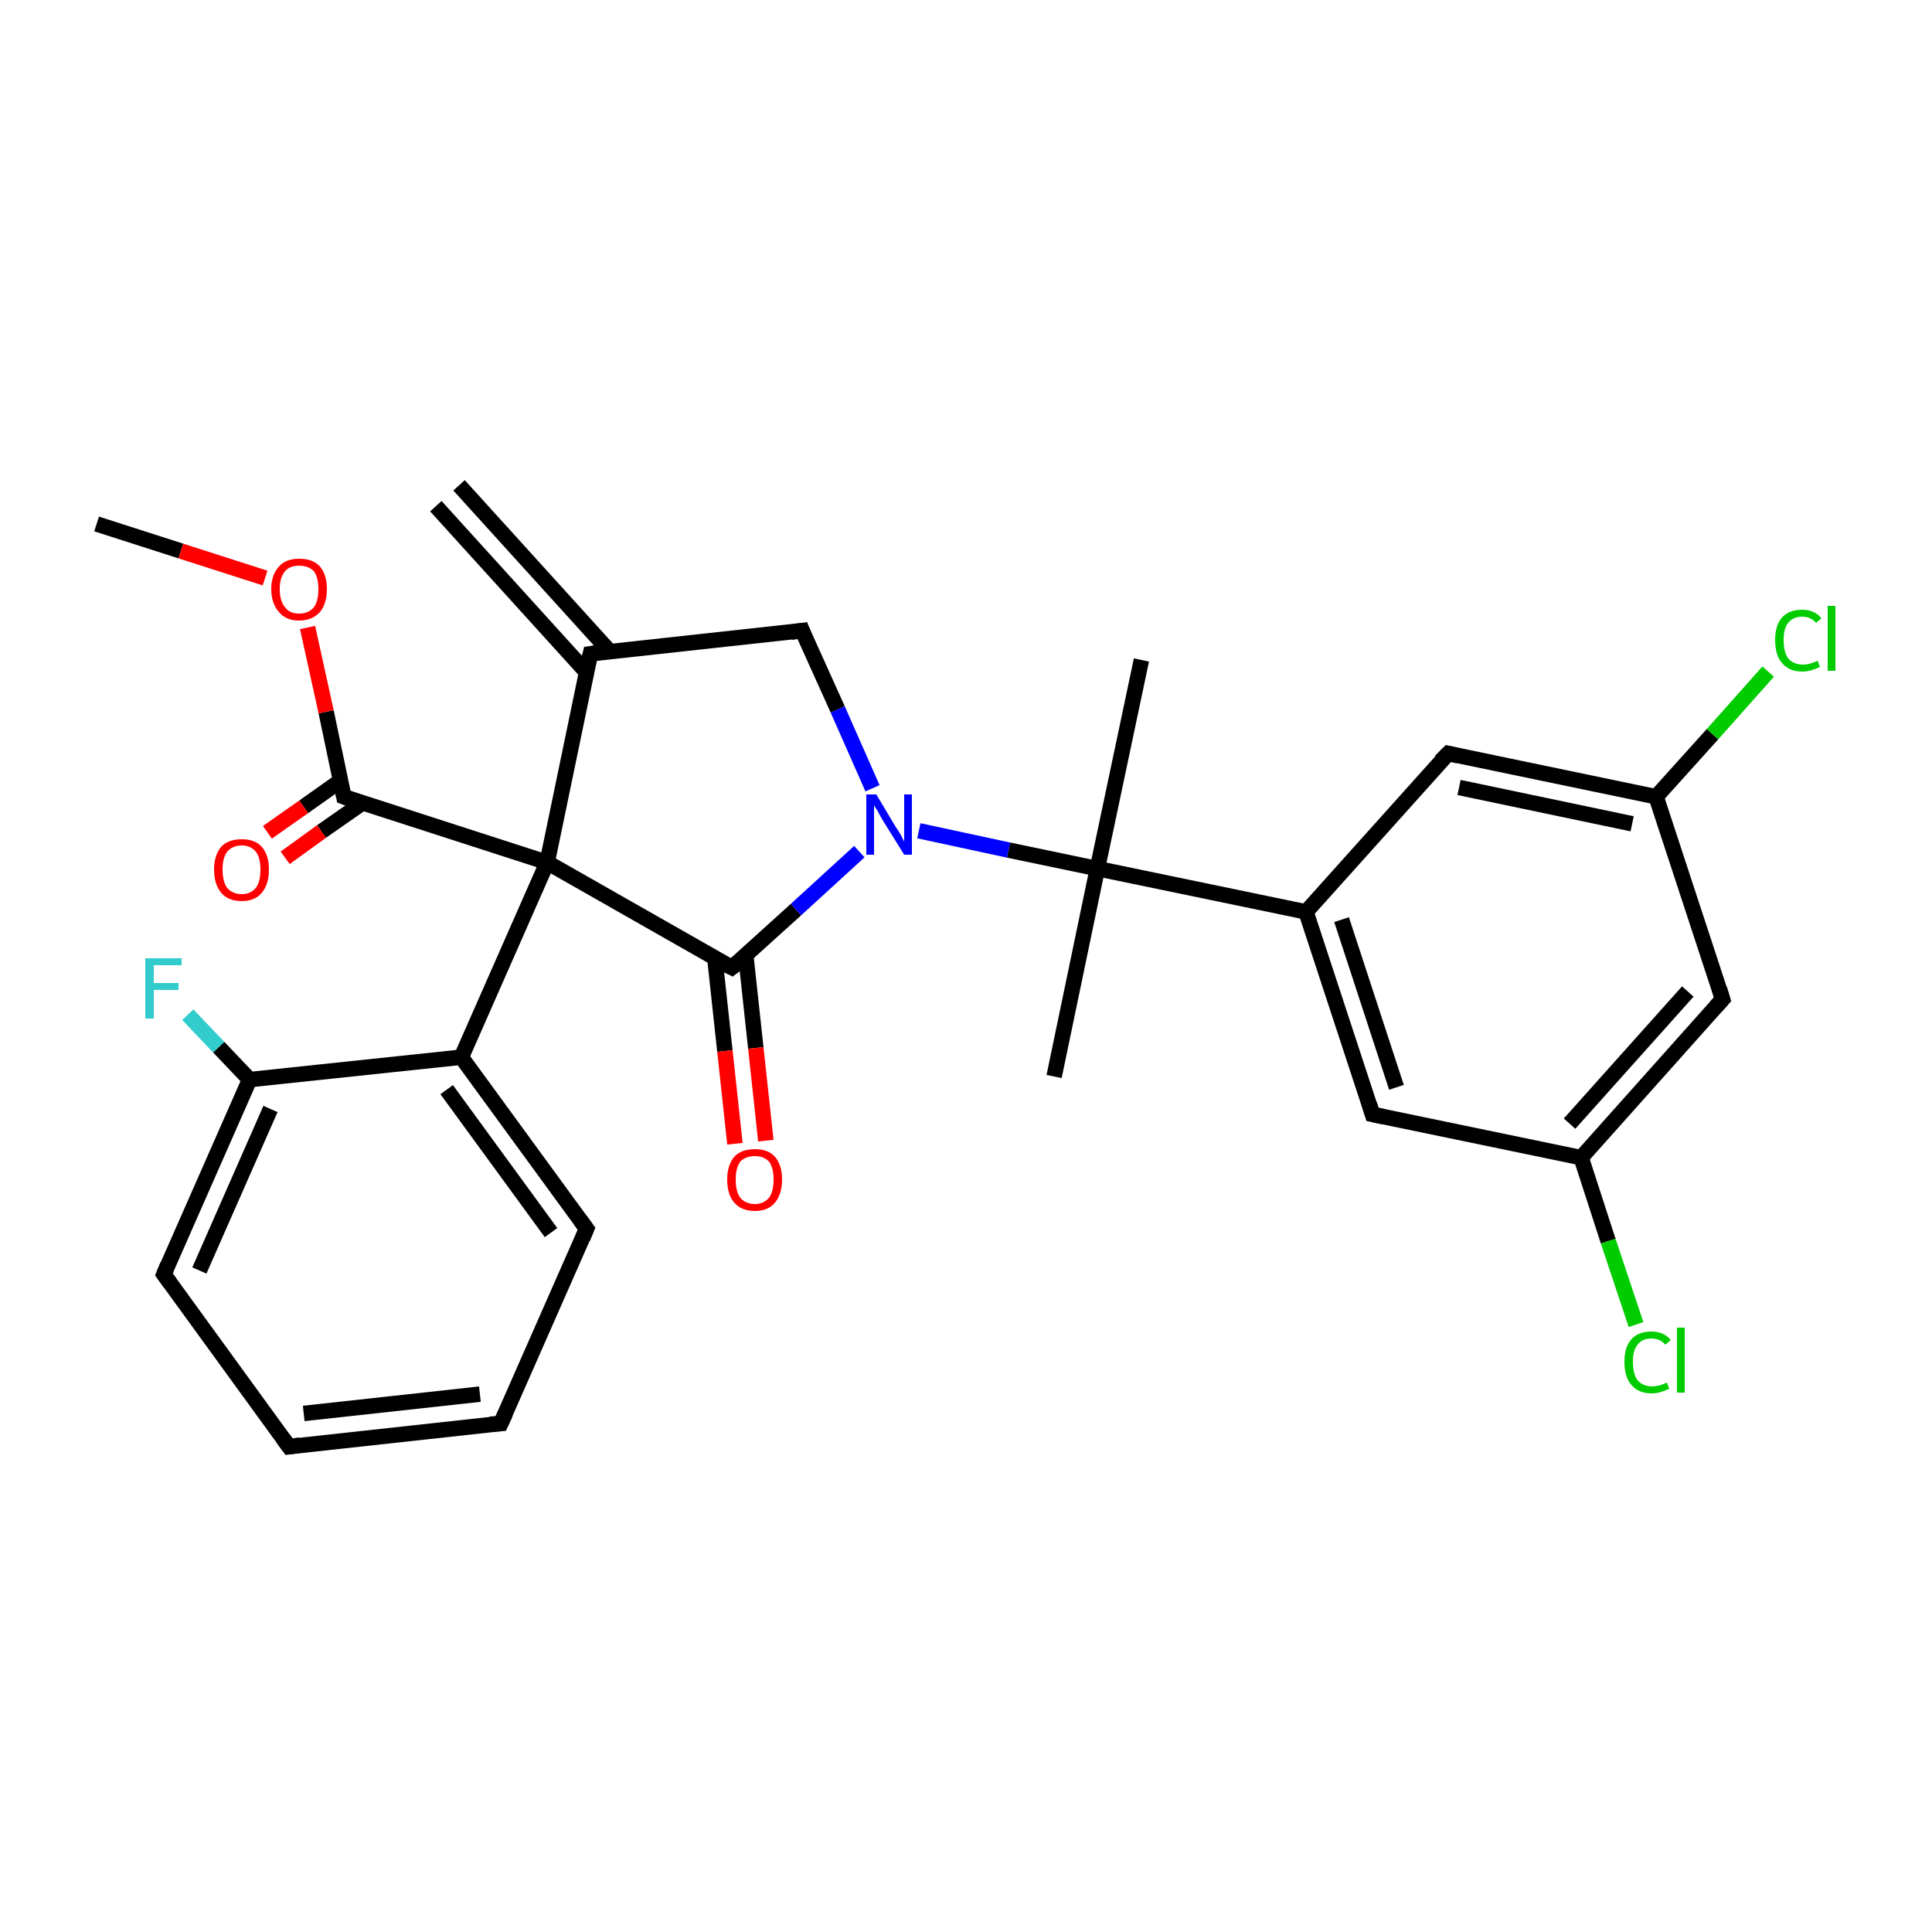 <?xml version='1.0' encoding='iso-8859-1'?>
<svg version='1.1' baseProfile='full'
              xmlns='http://www.w3.org/2000/svg'
                      xmlns:rdkit='http://www.rdkit.org/xml'
                      xmlns:xlink='http://www.w3.org/1999/xlink'
                  xml:space='preserve'
width='250px' height='250px' viewBox='0 0 250 250'>
<!-- END OF HEADER -->
<rect style='opacity:1.0;fill:#FFFFFF;stroke:none' width='250.0' height='250.0' x='0.0' y='0.0'> </rect>
<path class='bond-0 atom-0 atom-12' d='M 59.4,62.8 L 78.9,84.3' style='fill:none;fill-rule:evenodd;stroke:#000000;stroke-width:2.0px;stroke-linecap:butt;stroke-linejoin:miter;stroke-opacity:1' />
<path class='bond-0 atom-0 atom-12' d='M 56.4,65.5 L 75.9,87.0' style='fill:none;fill-rule:evenodd;stroke:#000000;stroke-width:2.0px;stroke-linecap:butt;stroke-linejoin:miter;stroke-opacity:1' />
<path class='bond-1 atom-1 atom-20' d='M 147.7,85.4 L 142.0,112.4' style='fill:none;fill-rule:evenodd;stroke:#000000;stroke-width:2.0px;stroke-linecap:butt;stroke-linejoin:miter;stroke-opacity:1' />
<path class='bond-2 atom-2 atom-20' d='M 136.4,139.3 L 142.0,112.4' style='fill:none;fill-rule:evenodd;stroke:#000000;stroke-width:2.0px;stroke-linecap:butt;stroke-linejoin:miter;stroke-opacity:1' />
<path class='bond-3 atom-3 atom-28' d='M 12.5,67.8 L 23.4,71.3' style='fill:none;fill-rule:evenodd;stroke:#000000;stroke-width:2.0px;stroke-linecap:butt;stroke-linejoin:miter;stroke-opacity:1' />
<path class='bond-3 atom-3 atom-28' d='M 23.4,71.3 L 34.3,74.8' style='fill:none;fill-rule:evenodd;stroke:#FF0000;stroke-width:2.0px;stroke-linecap:butt;stroke-linejoin:miter;stroke-opacity:1' />
<path class='bond-4 atom-4 atom-5' d='M 64.8,184.2 L 37.4,187.2' style='fill:none;fill-rule:evenodd;stroke:#000000;stroke-width:2.0px;stroke-linecap:butt;stroke-linejoin:miter;stroke-opacity:1' />
<path class='bond-4 atom-4 atom-5' d='M 62.1,180.4 L 39.3,182.9' style='fill:none;fill-rule:evenodd;stroke:#000000;stroke-width:2.0px;stroke-linecap:butt;stroke-linejoin:miter;stroke-opacity:1' />
<path class='bond-5 atom-4 atom-6' d='M 64.8,184.2 L 75.9,159.0' style='fill:none;fill-rule:evenodd;stroke:#000000;stroke-width:2.0px;stroke-linecap:butt;stroke-linejoin:miter;stroke-opacity:1' />
<path class='bond-6 atom-5 atom-7' d='M 37.4,187.2 L 21.2,164.9' style='fill:none;fill-rule:evenodd;stroke:#000000;stroke-width:2.0px;stroke-linecap:butt;stroke-linejoin:miter;stroke-opacity:1' />
<path class='bond-7 atom-6 atom-16' d='M 75.9,159.0 L 59.7,136.8' style='fill:none;fill-rule:evenodd;stroke:#000000;stroke-width:2.0px;stroke-linecap:butt;stroke-linejoin:miter;stroke-opacity:1' />
<path class='bond-7 atom-6 atom-16' d='M 71.3,159.5 L 57.8,141.0' style='fill:none;fill-rule:evenodd;stroke:#000000;stroke-width:2.0px;stroke-linecap:butt;stroke-linejoin:miter;stroke-opacity:1' />
<path class='bond-8 atom-7 atom-17' d='M 21.2,164.9 L 32.3,139.7' style='fill:none;fill-rule:evenodd;stroke:#000000;stroke-width:2.0px;stroke-linecap:butt;stroke-linejoin:miter;stroke-opacity:1' />
<path class='bond-8 atom-7 atom-17' d='M 25.8,164.4 L 35.0,143.5' style='fill:none;fill-rule:evenodd;stroke:#000000;stroke-width:2.0px;stroke-linecap:butt;stroke-linejoin:miter;stroke-opacity:1' />
<path class='bond-9 atom-8 atom-13' d='M 177.6,144.2 L 169.0,118.0' style='fill:none;fill-rule:evenodd;stroke:#000000;stroke-width:2.0px;stroke-linecap:butt;stroke-linejoin:miter;stroke-opacity:1' />
<path class='bond-9 atom-8 atom-13' d='M 180.7,140.7 L 173.6,119.0' style='fill:none;fill-rule:evenodd;stroke:#000000;stroke-width:2.0px;stroke-linecap:butt;stroke-linejoin:miter;stroke-opacity:1' />
<path class='bond-10 atom-8 atom-14' d='M 177.6,144.2 L 204.6,149.8' style='fill:none;fill-rule:evenodd;stroke:#000000;stroke-width:2.0px;stroke-linecap:butt;stroke-linejoin:miter;stroke-opacity:1' />
<path class='bond-11 atom-9 atom-13' d='M 187.4,97.5 L 169.0,118.0' style='fill:none;fill-rule:evenodd;stroke:#000000;stroke-width:2.0px;stroke-linecap:butt;stroke-linejoin:miter;stroke-opacity:1' />
<path class='bond-12 atom-9 atom-15' d='M 187.4,97.5 L 214.3,103.1' style='fill:none;fill-rule:evenodd;stroke:#000000;stroke-width:2.0px;stroke-linecap:butt;stroke-linejoin:miter;stroke-opacity:1' />
<path class='bond-12 atom-9 atom-15' d='M 188.8,101.9 L 211.2,106.6' style='fill:none;fill-rule:evenodd;stroke:#000000;stroke-width:2.0px;stroke-linecap:butt;stroke-linejoin:miter;stroke-opacity:1' />
<path class='bond-13 atom-10 atom-14' d='M 222.9,129.3 L 204.6,149.8' style='fill:none;fill-rule:evenodd;stroke:#000000;stroke-width:2.0px;stroke-linecap:butt;stroke-linejoin:miter;stroke-opacity:1' />
<path class='bond-13 atom-10 atom-14' d='M 218.4,128.3 L 203.1,145.4' style='fill:none;fill-rule:evenodd;stroke:#000000;stroke-width:2.0px;stroke-linecap:butt;stroke-linejoin:miter;stroke-opacity:1' />
<path class='bond-14 atom-10 atom-15' d='M 222.9,129.3 L 214.3,103.1' style='fill:none;fill-rule:evenodd;stroke:#000000;stroke-width:2.0px;stroke-linecap:butt;stroke-linejoin:miter;stroke-opacity:1' />
<path class='bond-15 atom-11 atom-12' d='M 103.8,81.6 L 76.4,84.6' style='fill:none;fill-rule:evenodd;stroke:#000000;stroke-width:2.0px;stroke-linecap:butt;stroke-linejoin:miter;stroke-opacity:1' />
<path class='bond-16 atom-11 atom-25' d='M 103.8,81.6 L 108.4,91.8' style='fill:none;fill-rule:evenodd;stroke:#000000;stroke-width:2.0px;stroke-linecap:butt;stroke-linejoin:miter;stroke-opacity:1' />
<path class='bond-16 atom-11 atom-25' d='M 108.4,91.8 L 112.9,102.0' style='fill:none;fill-rule:evenodd;stroke:#0000FF;stroke-width:2.0px;stroke-linecap:butt;stroke-linejoin:miter;stroke-opacity:1' />
<path class='bond-17 atom-12 atom-21' d='M 76.4,84.6 L 70.8,111.6' style='fill:none;fill-rule:evenodd;stroke:#000000;stroke-width:2.0px;stroke-linecap:butt;stroke-linejoin:miter;stroke-opacity:1' />
<path class='bond-18 atom-13 atom-20' d='M 169.0,118.0 L 142.0,112.4' style='fill:none;fill-rule:evenodd;stroke:#000000;stroke-width:2.0px;stroke-linecap:butt;stroke-linejoin:miter;stroke-opacity:1' />
<path class='bond-19 atom-14 atom-22' d='M 204.6,149.8 L 208.1,160.6' style='fill:none;fill-rule:evenodd;stroke:#000000;stroke-width:2.0px;stroke-linecap:butt;stroke-linejoin:miter;stroke-opacity:1' />
<path class='bond-19 atom-14 atom-22' d='M 208.1,160.6 L 211.7,171.4' style='fill:none;fill-rule:evenodd;stroke:#00CC00;stroke-width:2.0px;stroke-linecap:butt;stroke-linejoin:miter;stroke-opacity:1' />
<path class='bond-20 atom-15 atom-23' d='M 214.3,103.1 L 221.6,95.0' style='fill:none;fill-rule:evenodd;stroke:#000000;stroke-width:2.0px;stroke-linecap:butt;stroke-linejoin:miter;stroke-opacity:1' />
<path class='bond-20 atom-15 atom-23' d='M 221.6,95.0 L 228.8,86.9' style='fill:none;fill-rule:evenodd;stroke:#00CC00;stroke-width:2.0px;stroke-linecap:butt;stroke-linejoin:miter;stroke-opacity:1' />
<path class='bond-21 atom-16 atom-17' d='M 59.7,136.8 L 32.3,139.7' style='fill:none;fill-rule:evenodd;stroke:#000000;stroke-width:2.0px;stroke-linecap:butt;stroke-linejoin:miter;stroke-opacity:1' />
<path class='bond-22 atom-16 atom-21' d='M 59.7,136.8 L 70.8,111.6' style='fill:none;fill-rule:evenodd;stroke:#000000;stroke-width:2.0px;stroke-linecap:butt;stroke-linejoin:miter;stroke-opacity:1' />
<path class='bond-23 atom-17 atom-24' d='M 32.3,139.7 L 28.3,135.5' style='fill:none;fill-rule:evenodd;stroke:#000000;stroke-width:2.0px;stroke-linecap:butt;stroke-linejoin:miter;stroke-opacity:1' />
<path class='bond-23 atom-17 atom-24' d='M 28.3,135.5 L 24.3,131.3' style='fill:none;fill-rule:evenodd;stroke:#33CCCC;stroke-width:2.0px;stroke-linecap:butt;stroke-linejoin:miter;stroke-opacity:1' />
<path class='bond-24 atom-18 atom-21' d='M 94.7,125.2 L 70.8,111.6' style='fill:none;fill-rule:evenodd;stroke:#000000;stroke-width:2.0px;stroke-linecap:butt;stroke-linejoin:miter;stroke-opacity:1' />
<path class='bond-25 atom-18 atom-25' d='M 94.7,125.2 L 103.0,117.7' style='fill:none;fill-rule:evenodd;stroke:#000000;stroke-width:2.0px;stroke-linecap:butt;stroke-linejoin:miter;stroke-opacity:1' />
<path class='bond-25 atom-18 atom-25' d='M 103.0,117.7 L 111.2,110.2' style='fill:none;fill-rule:evenodd;stroke:#0000FF;stroke-width:2.0px;stroke-linecap:butt;stroke-linejoin:miter;stroke-opacity:1' />
<path class='bond-26 atom-18 atom-26' d='M 92.5,124.0 L 93.8,136.0' style='fill:none;fill-rule:evenodd;stroke:#000000;stroke-width:2.0px;stroke-linecap:butt;stroke-linejoin:miter;stroke-opacity:1' />
<path class='bond-26 atom-18 atom-26' d='M 93.8,136.0 L 95.1,148.0' style='fill:none;fill-rule:evenodd;stroke:#FF0000;stroke-width:2.0px;stroke-linecap:butt;stroke-linejoin:miter;stroke-opacity:1' />
<path class='bond-26 atom-18 atom-26' d='M 96.5,123.6 L 97.8,135.6' style='fill:none;fill-rule:evenodd;stroke:#000000;stroke-width:2.0px;stroke-linecap:butt;stroke-linejoin:miter;stroke-opacity:1' />
<path class='bond-26 atom-18 atom-26' d='M 97.8,135.6 L 99.1,147.6' style='fill:none;fill-rule:evenodd;stroke:#FF0000;stroke-width:2.0px;stroke-linecap:butt;stroke-linejoin:miter;stroke-opacity:1' />
<path class='bond-27 atom-19 atom-21' d='M 44.5,103.1 L 70.8,111.6' style='fill:none;fill-rule:evenodd;stroke:#000000;stroke-width:2.0px;stroke-linecap:butt;stroke-linejoin:miter;stroke-opacity:1' />
<path class='bond-28 atom-19 atom-27' d='M 44.1,101.0 L 39.3,104.4' style='fill:none;fill-rule:evenodd;stroke:#000000;stroke-width:2.0px;stroke-linecap:butt;stroke-linejoin:miter;stroke-opacity:1' />
<path class='bond-28 atom-19 atom-27' d='M 39.3,104.4 L 34.6,107.7' style='fill:none;fill-rule:evenodd;stroke:#FF0000;stroke-width:2.0px;stroke-linecap:butt;stroke-linejoin:miter;stroke-opacity:1' />
<path class='bond-28 atom-19 atom-27' d='M 46.9,103.9 L 41.6,107.6' style='fill:none;fill-rule:evenodd;stroke:#000000;stroke-width:2.0px;stroke-linecap:butt;stroke-linejoin:miter;stroke-opacity:1' />
<path class='bond-28 atom-19 atom-27' d='M 41.6,107.6 L 36.9,111.0' style='fill:none;fill-rule:evenodd;stroke:#FF0000;stroke-width:2.0px;stroke-linecap:butt;stroke-linejoin:miter;stroke-opacity:1' />
<path class='bond-29 atom-19 atom-28' d='M 44.5,103.1 L 42.2,92.1' style='fill:none;fill-rule:evenodd;stroke:#000000;stroke-width:2.0px;stroke-linecap:butt;stroke-linejoin:miter;stroke-opacity:1' />
<path class='bond-29 atom-19 atom-28' d='M 42.2,92.1 L 39.8,81.2' style='fill:none;fill-rule:evenodd;stroke:#FF0000;stroke-width:2.0px;stroke-linecap:butt;stroke-linejoin:miter;stroke-opacity:1' />
<path class='bond-30 atom-20 atom-25' d='M 142.0,112.4 L 130.5,110.0' style='fill:none;fill-rule:evenodd;stroke:#000000;stroke-width:2.0px;stroke-linecap:butt;stroke-linejoin:miter;stroke-opacity:1' />
<path class='bond-30 atom-20 atom-25' d='M 130.5,110.0 L 118.9,107.5' style='fill:none;fill-rule:evenodd;stroke:#0000FF;stroke-width:2.0px;stroke-linecap:butt;stroke-linejoin:miter;stroke-opacity:1' />
<path d='M 63.4,184.3 L 64.8,184.2 L 65.4,182.9' style='fill:none;stroke:#000000;stroke-width:2.0px;stroke-linecap:butt;stroke-linejoin:miter;stroke-opacity:1;' />
<path d='M 38.8,187.0 L 37.4,187.2 L 36.6,186.1' style='fill:none;stroke:#000000;stroke-width:2.0px;stroke-linecap:butt;stroke-linejoin:miter;stroke-opacity:1;' />
<path d='M 75.4,160.2 L 75.9,159.0 L 75.1,157.9' style='fill:none;stroke:#000000;stroke-width:2.0px;stroke-linecap:butt;stroke-linejoin:miter;stroke-opacity:1;' />
<path d='M 22.0,166.0 L 21.2,164.9 L 21.7,163.7' style='fill:none;stroke:#000000;stroke-width:2.0px;stroke-linecap:butt;stroke-linejoin:miter;stroke-opacity:1;' />
<path d='M 177.2,142.9 L 177.6,144.2 L 179.0,144.5' style='fill:none;stroke:#000000;stroke-width:2.0px;stroke-linecap:butt;stroke-linejoin:miter;stroke-opacity:1;' />
<path d='M 186.4,98.5 L 187.4,97.5 L 188.7,97.8' style='fill:none;stroke:#000000;stroke-width:2.0px;stroke-linecap:butt;stroke-linejoin:miter;stroke-opacity:1;' />
<path d='M 222.0,130.3 L 222.9,129.3 L 222.5,128.0' style='fill:none;stroke:#000000;stroke-width:2.0px;stroke-linecap:butt;stroke-linejoin:miter;stroke-opacity:1;' />
<path d='M 102.4,81.8 L 103.8,81.6 L 104.0,82.1' style='fill:none;stroke:#000000;stroke-width:2.0px;stroke-linecap:butt;stroke-linejoin:miter;stroke-opacity:1;' />
<path d='M 77.8,84.4 L 76.4,84.6 L 76.1,85.9' style='fill:none;stroke:#000000;stroke-width:2.0px;stroke-linecap:butt;stroke-linejoin:miter;stroke-opacity:1;' />
<path d='M 93.5,124.6 L 94.7,125.2 L 95.1,124.9' style='fill:none;stroke:#000000;stroke-width:2.0px;stroke-linecap:butt;stroke-linejoin:miter;stroke-opacity:1;' />
<path d='M 45.9,103.6 L 44.5,103.1 L 44.4,102.6' style='fill:none;stroke:#000000;stroke-width:2.0px;stroke-linecap:butt;stroke-linejoin:miter;stroke-opacity:1;' />
<path class='atom-22' d='M 210.2 176.2
Q 210.2 174.3, 211.1 173.3
Q 212.0 172.3, 213.7 172.3
Q 215.3 172.3, 216.2 173.4
L 215.5 174.0
Q 214.8 173.2, 213.7 173.2
Q 212.5 173.2, 211.9 174.0
Q 211.3 174.7, 211.3 176.2
Q 211.3 177.8, 211.9 178.6
Q 212.6 179.4, 213.8 179.4
Q 214.7 179.4, 215.7 178.9
L 216.0 179.7
Q 215.6 179.9, 215.0 180.1
Q 214.4 180.3, 213.7 180.3
Q 212.0 180.3, 211.1 179.2
Q 210.2 178.2, 210.2 176.2
' fill='#00CC00'/>
<path class='atom-22' d='M 217.0 171.8
L 218.0 171.8
L 218.0 180.2
L 217.0 180.2
L 217.0 171.8
' fill='#00CC00'/>
<path class='atom-23' d='M 229.7 82.8
Q 229.7 80.9, 230.6 79.9
Q 231.5 78.9, 233.2 78.9
Q 234.8 78.9, 235.7 80.0
L 235.0 80.6
Q 234.3 79.8, 233.2 79.8
Q 232.0 79.8, 231.4 80.6
Q 230.8 81.3, 230.8 82.8
Q 230.8 84.4, 231.4 85.2
Q 232.1 86.0, 233.3 86.0
Q 234.2 86.0, 235.2 85.5
L 235.5 86.3
Q 235.1 86.5, 234.5 86.7
Q 233.9 86.9, 233.2 86.9
Q 231.5 86.9, 230.6 85.8
Q 229.7 84.8, 229.7 82.8
' fill='#00CC00'/>
<path class='atom-23' d='M 236.5 78.4
L 237.5 78.4
L 237.5 86.8
L 236.5 86.8
L 236.5 78.4
' fill='#00CC00'/>
<path class='atom-24' d='M 18.8 124.0
L 23.5 124.0
L 23.5 124.9
L 19.9 124.9
L 19.9 127.2
L 23.1 127.2
L 23.1 128.1
L 19.9 128.1
L 19.9 131.8
L 18.8 131.8
L 18.8 124.0
' fill='#33CCCC'/>
<path class='atom-25' d='M 113.4 102.8
L 115.9 107.0
Q 116.2 107.4, 116.6 108.1
Q 117.0 108.9, 117.0 108.9
L 117.0 102.8
L 118.0 102.8
L 118.0 110.6
L 117.0 110.6
L 114.2 106.1
Q 113.9 105.6, 113.6 105.0
Q 113.2 104.4, 113.1 104.2
L 113.1 110.6
L 112.1 110.6
L 112.1 102.8
L 113.4 102.8
' fill='#0000FF'/>
<path class='atom-26' d='M 94.1 152.6
Q 94.1 150.8, 95.0 149.7
Q 95.9 148.7, 97.7 148.7
Q 99.4 148.7, 100.3 149.7
Q 101.2 150.8, 101.2 152.6
Q 101.2 154.5, 100.3 155.6
Q 99.4 156.7, 97.7 156.7
Q 95.9 156.7, 95.0 155.6
Q 94.1 154.6, 94.1 152.6
M 97.7 155.8
Q 98.8 155.8, 99.5 155.0
Q 100.1 154.2, 100.1 152.6
Q 100.1 151.1, 99.5 150.3
Q 98.8 149.6, 97.7 149.6
Q 96.5 149.6, 95.8 150.3
Q 95.2 151.1, 95.2 152.6
Q 95.2 154.2, 95.8 155.0
Q 96.5 155.8, 97.7 155.8
' fill='#FF0000'/>
<path class='atom-27' d='M 27.7 112.5
Q 27.7 110.7, 28.6 109.6
Q 29.5 108.6, 31.3 108.6
Q 33.0 108.6, 33.9 109.6
Q 34.8 110.7, 34.8 112.5
Q 34.8 114.4, 33.9 115.5
Q 33.0 116.6, 31.3 116.6
Q 29.5 116.6, 28.6 115.5
Q 27.7 114.4, 27.7 112.5
M 31.3 115.7
Q 32.4 115.7, 33.1 114.9
Q 33.7 114.1, 33.7 112.5
Q 33.7 111.0, 33.1 110.2
Q 32.4 109.4, 31.3 109.4
Q 30.1 109.4, 29.4 110.2
Q 28.8 111.0, 28.8 112.5
Q 28.8 114.1, 29.4 114.9
Q 30.1 115.7, 31.3 115.7
' fill='#FF0000'/>
<path class='atom-28' d='M 35.1 76.2
Q 35.1 74.4, 36.1 73.3
Q 37.0 72.3, 38.7 72.3
Q 40.5 72.3, 41.4 73.3
Q 42.3 74.4, 42.3 76.2
Q 42.3 78.1, 41.4 79.2
Q 40.4 80.3, 38.7 80.3
Q 37.0 80.3, 36.1 79.2
Q 35.1 78.1, 35.1 76.2
M 38.7 79.4
Q 39.9 79.4, 40.6 78.6
Q 41.2 77.8, 41.2 76.2
Q 41.2 74.7, 40.6 73.9
Q 39.9 73.2, 38.7 73.2
Q 37.5 73.2, 36.9 73.9
Q 36.2 74.7, 36.2 76.2
Q 36.2 77.8, 36.9 78.6
Q 37.5 79.4, 38.7 79.4
' fill='#FF0000'/>
</svg>
